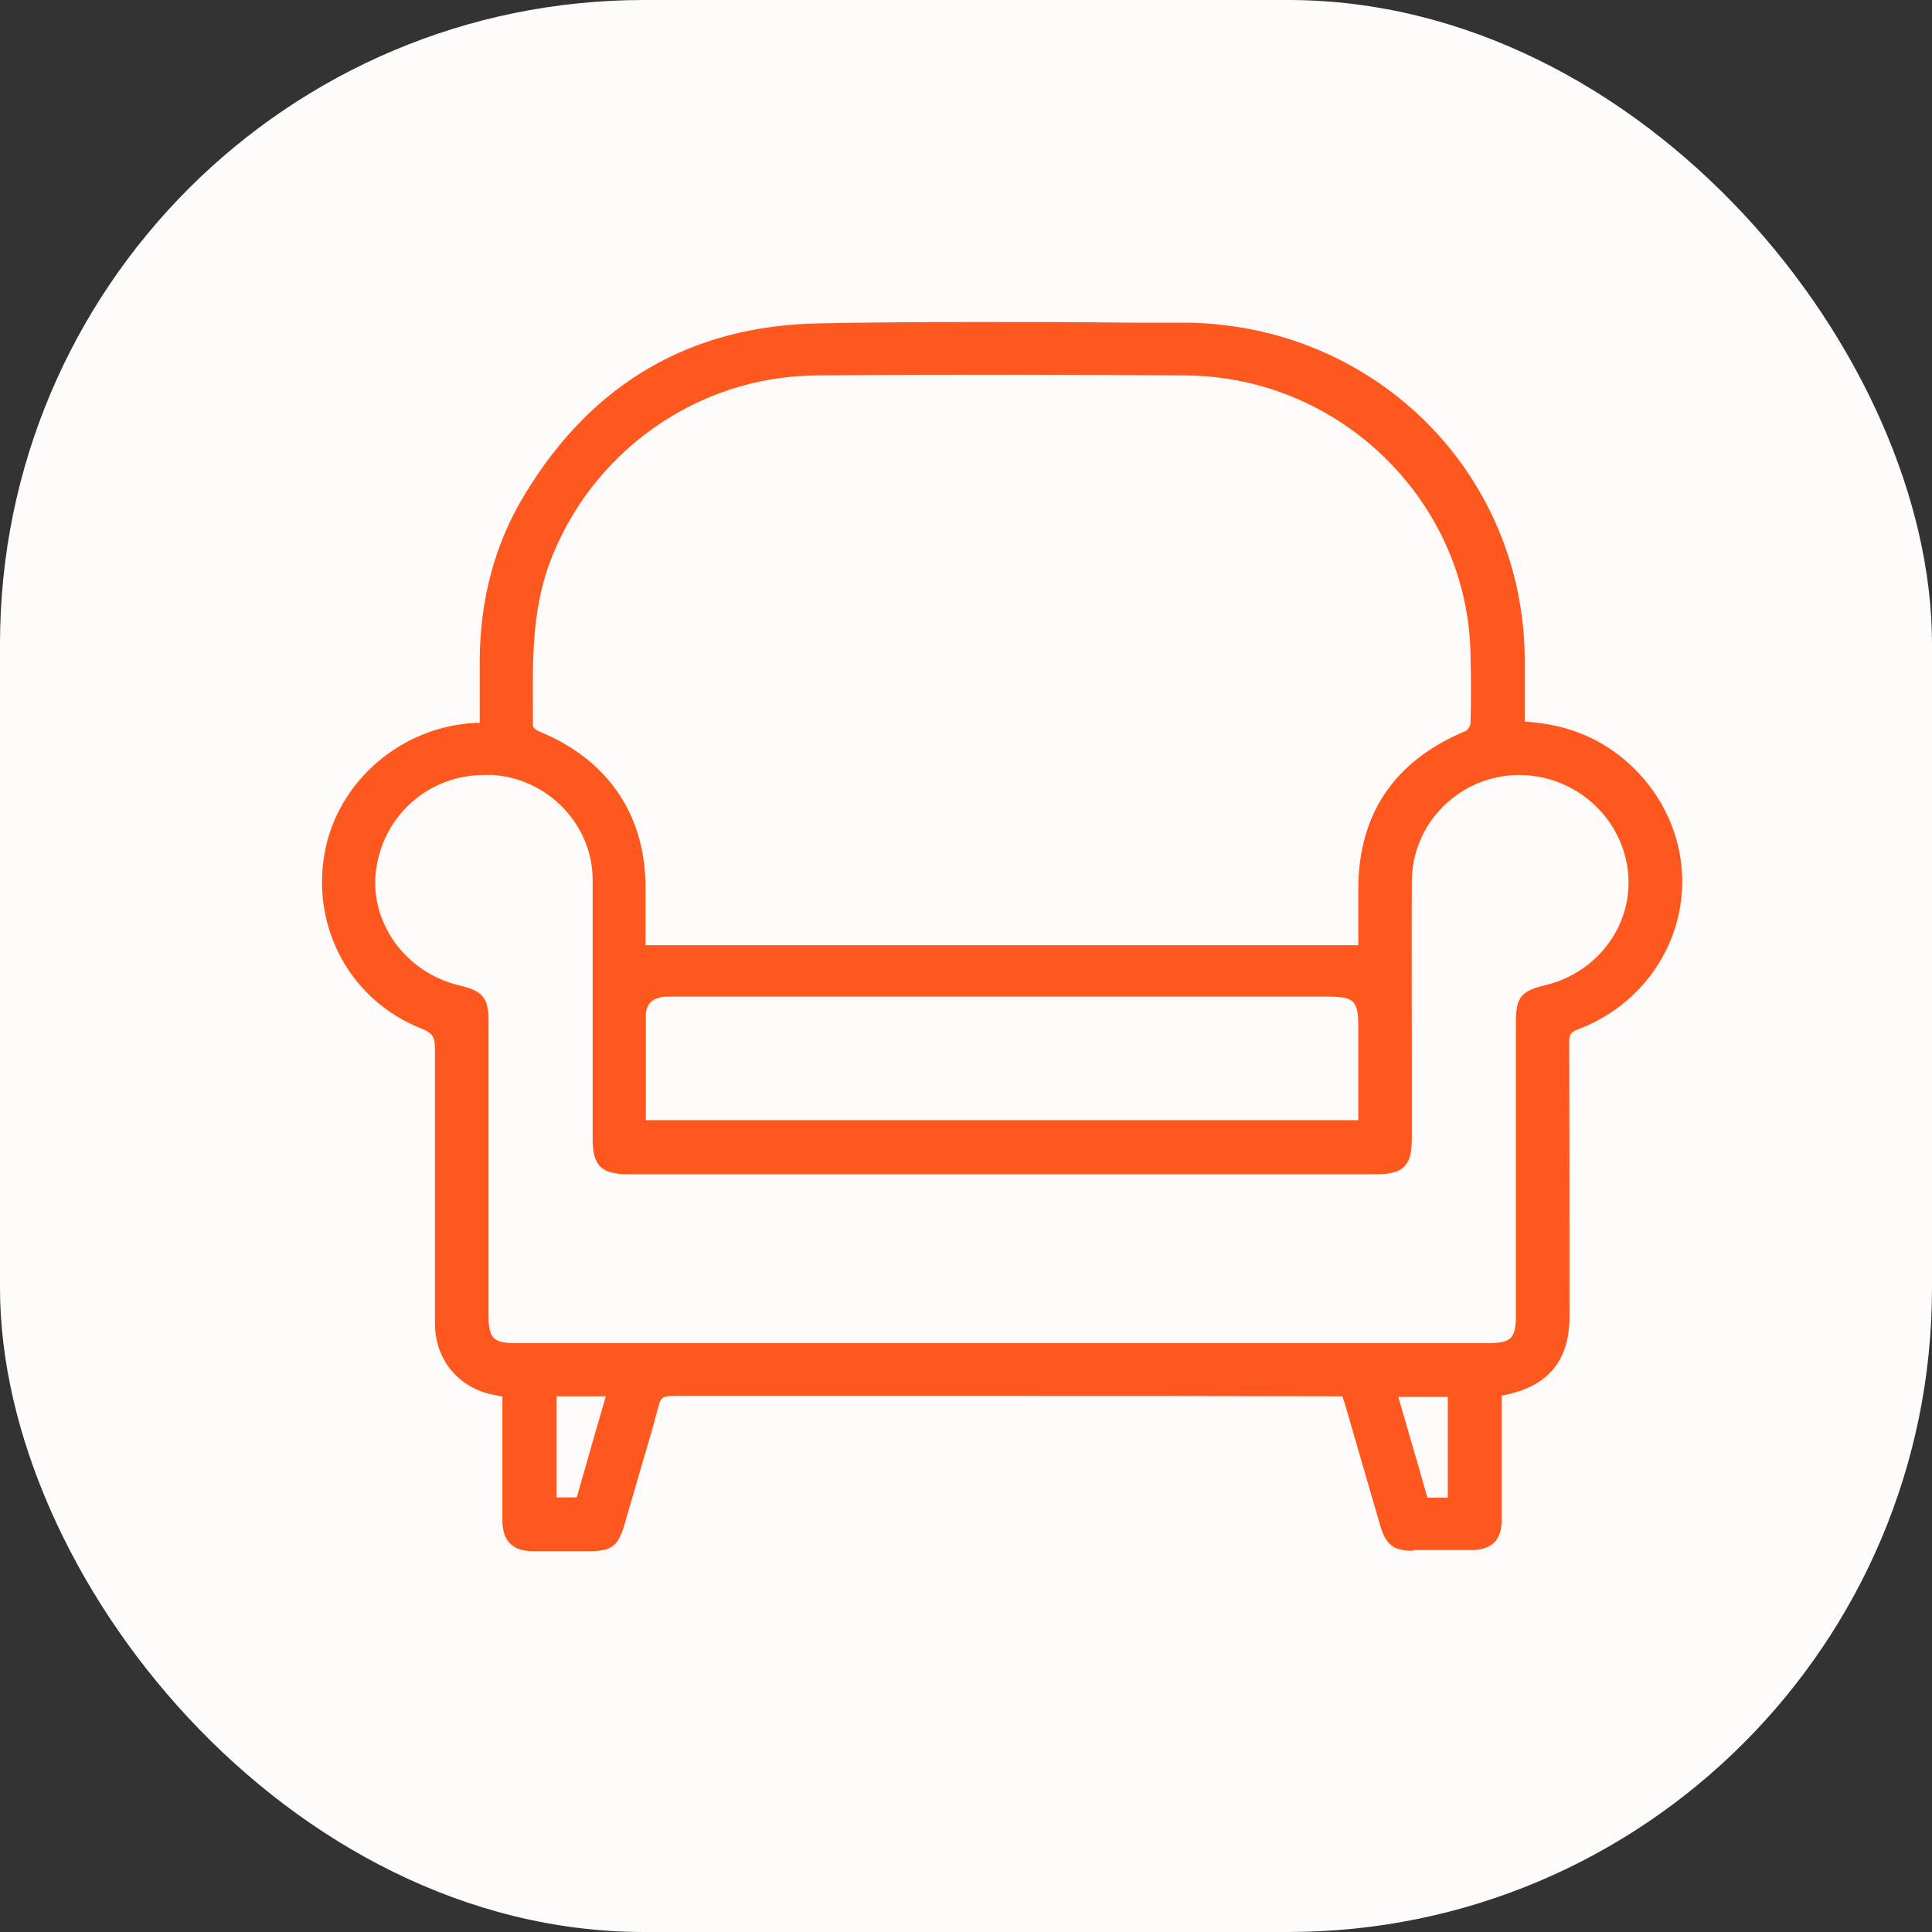 <svg width="24" height="24" viewBox="0 0 24 24" fill="none" xmlns="http://www.w3.org/2000/svg">
<rect x="0" y="0" width="24" height="24" fill="#333333" stroke="none"/>
<rect width="24" height="24" rx="8" fill="#FFFBFA"/>
<path d="M17.555 19.265C17.315 19.265 17.222 19.194 17.151 18.97L16.704 17.432L16.675 17.345H16.544C15.179 17.341 13.815 17.341 12.45 17.341C11.085 17.341 9.72 17.341 8.36 17.341C8.246 17.341 8.208 17.357 8.183 17.461C8.095 17.788 7.998 18.116 7.901 18.444L7.753 18.954C7.678 19.203 7.593 19.269 7.332 19.269C7.214 19.269 7.092 19.269 6.974 19.269C6.856 19.269 6.734 19.269 6.616 19.269C6.372 19.269 6.246 19.145 6.241 18.9V17.349L6.064 17.312C5.664 17.204 5.403 16.864 5.403 16.441V15.578C5.403 14.728 5.403 13.882 5.403 13.032C5.403 12.887 5.378 12.833 5.23 12.775C4.363 12.431 3.87 11.539 4.03 10.61C4.186 9.714 4.973 9.03 5.9 8.98C5.921 8.98 5.938 8.98 5.959 8.98V8.205C5.963 7.434 6.153 6.733 6.528 6.127C7.362 4.755 8.587 4.046 10.171 4.017C10.816 4.004 11.464 4 12.109 4C12.753 4 13.385 4 14.025 4.008H14.725C17.062 4.029 18.916 5.854 18.941 8.168V8.964C19.505 8.997 19.96 9.2 20.326 9.573C20.802 10.059 20.996 10.735 20.849 11.377C20.701 12.02 20.238 12.547 19.602 12.787C19.514 12.82 19.493 12.85 19.493 12.945C19.497 14.081 19.497 15.217 19.497 16.354C19.497 16.913 19.223 17.233 18.654 17.337V18.402C18.654 18.564 18.654 18.722 18.654 18.883C18.654 19.136 18.528 19.256 18.267 19.256C18.149 19.256 18.027 19.256 17.909 19.256C17.791 19.256 17.669 19.256 17.551 19.256L17.555 19.265ZM17.985 18.605V17.353H17.37L17.458 17.656C17.551 17.975 17.643 18.29 17.732 18.605H17.985ZM7.164 18.601L7.256 18.282C7.345 17.971 7.433 17.66 7.526 17.345H6.915V18.601H7.164ZM6.014 9.627C5.336 9.627 4.771 10.117 4.674 10.789C4.578 11.444 5.028 12.078 5.702 12.24C6.001 12.31 6.069 12.393 6.069 12.692V16.341C6.069 16.627 6.128 16.685 6.414 16.685H18.482C18.772 16.685 18.831 16.627 18.831 16.341V12.692C18.831 12.393 18.894 12.31 19.189 12.24C19.859 12.082 20.301 11.469 20.221 10.809C20.137 10.137 19.56 9.632 18.878 9.627C18.14 9.627 17.542 10.216 17.538 10.946C17.534 11.659 17.538 12.373 17.538 13.082V14.148C17.538 14.483 17.433 14.587 17.092 14.587H7.808C7.467 14.587 7.362 14.479 7.362 14.148V13.343C7.362 12.539 7.362 11.734 7.362 10.93C7.362 10.249 6.814 9.677 6.128 9.627C6.094 9.627 6.06 9.627 6.022 9.627H6.014ZM16.873 13.915V12.754C16.873 12.431 16.822 12.381 16.502 12.381H8.297H8.255C8.17 12.389 8.027 12.427 8.023 12.605C8.023 12.903 8.023 13.206 8.023 13.509V13.915H16.873ZM16.873 11.742V11.05C16.873 10.113 17.319 9.453 18.199 9.084C18.229 9.076 18.267 9.018 18.267 8.985C18.275 8.703 18.275 8.416 18.267 8.13C18.237 6.235 16.654 4.68 14.737 4.664C14.042 4.659 13.351 4.655 12.656 4.655C11.818 4.655 10.98 4.655 10.142 4.664C8.663 4.672 7.328 5.617 6.818 7.019C6.608 7.604 6.616 8.213 6.62 8.806V9.026C6.62 9.026 6.663 9.076 6.692 9.084C7.543 9.428 8.015 10.113 8.019 11.012V11.742H16.868H16.873Z" fill="#FF581E"/>
</svg>
